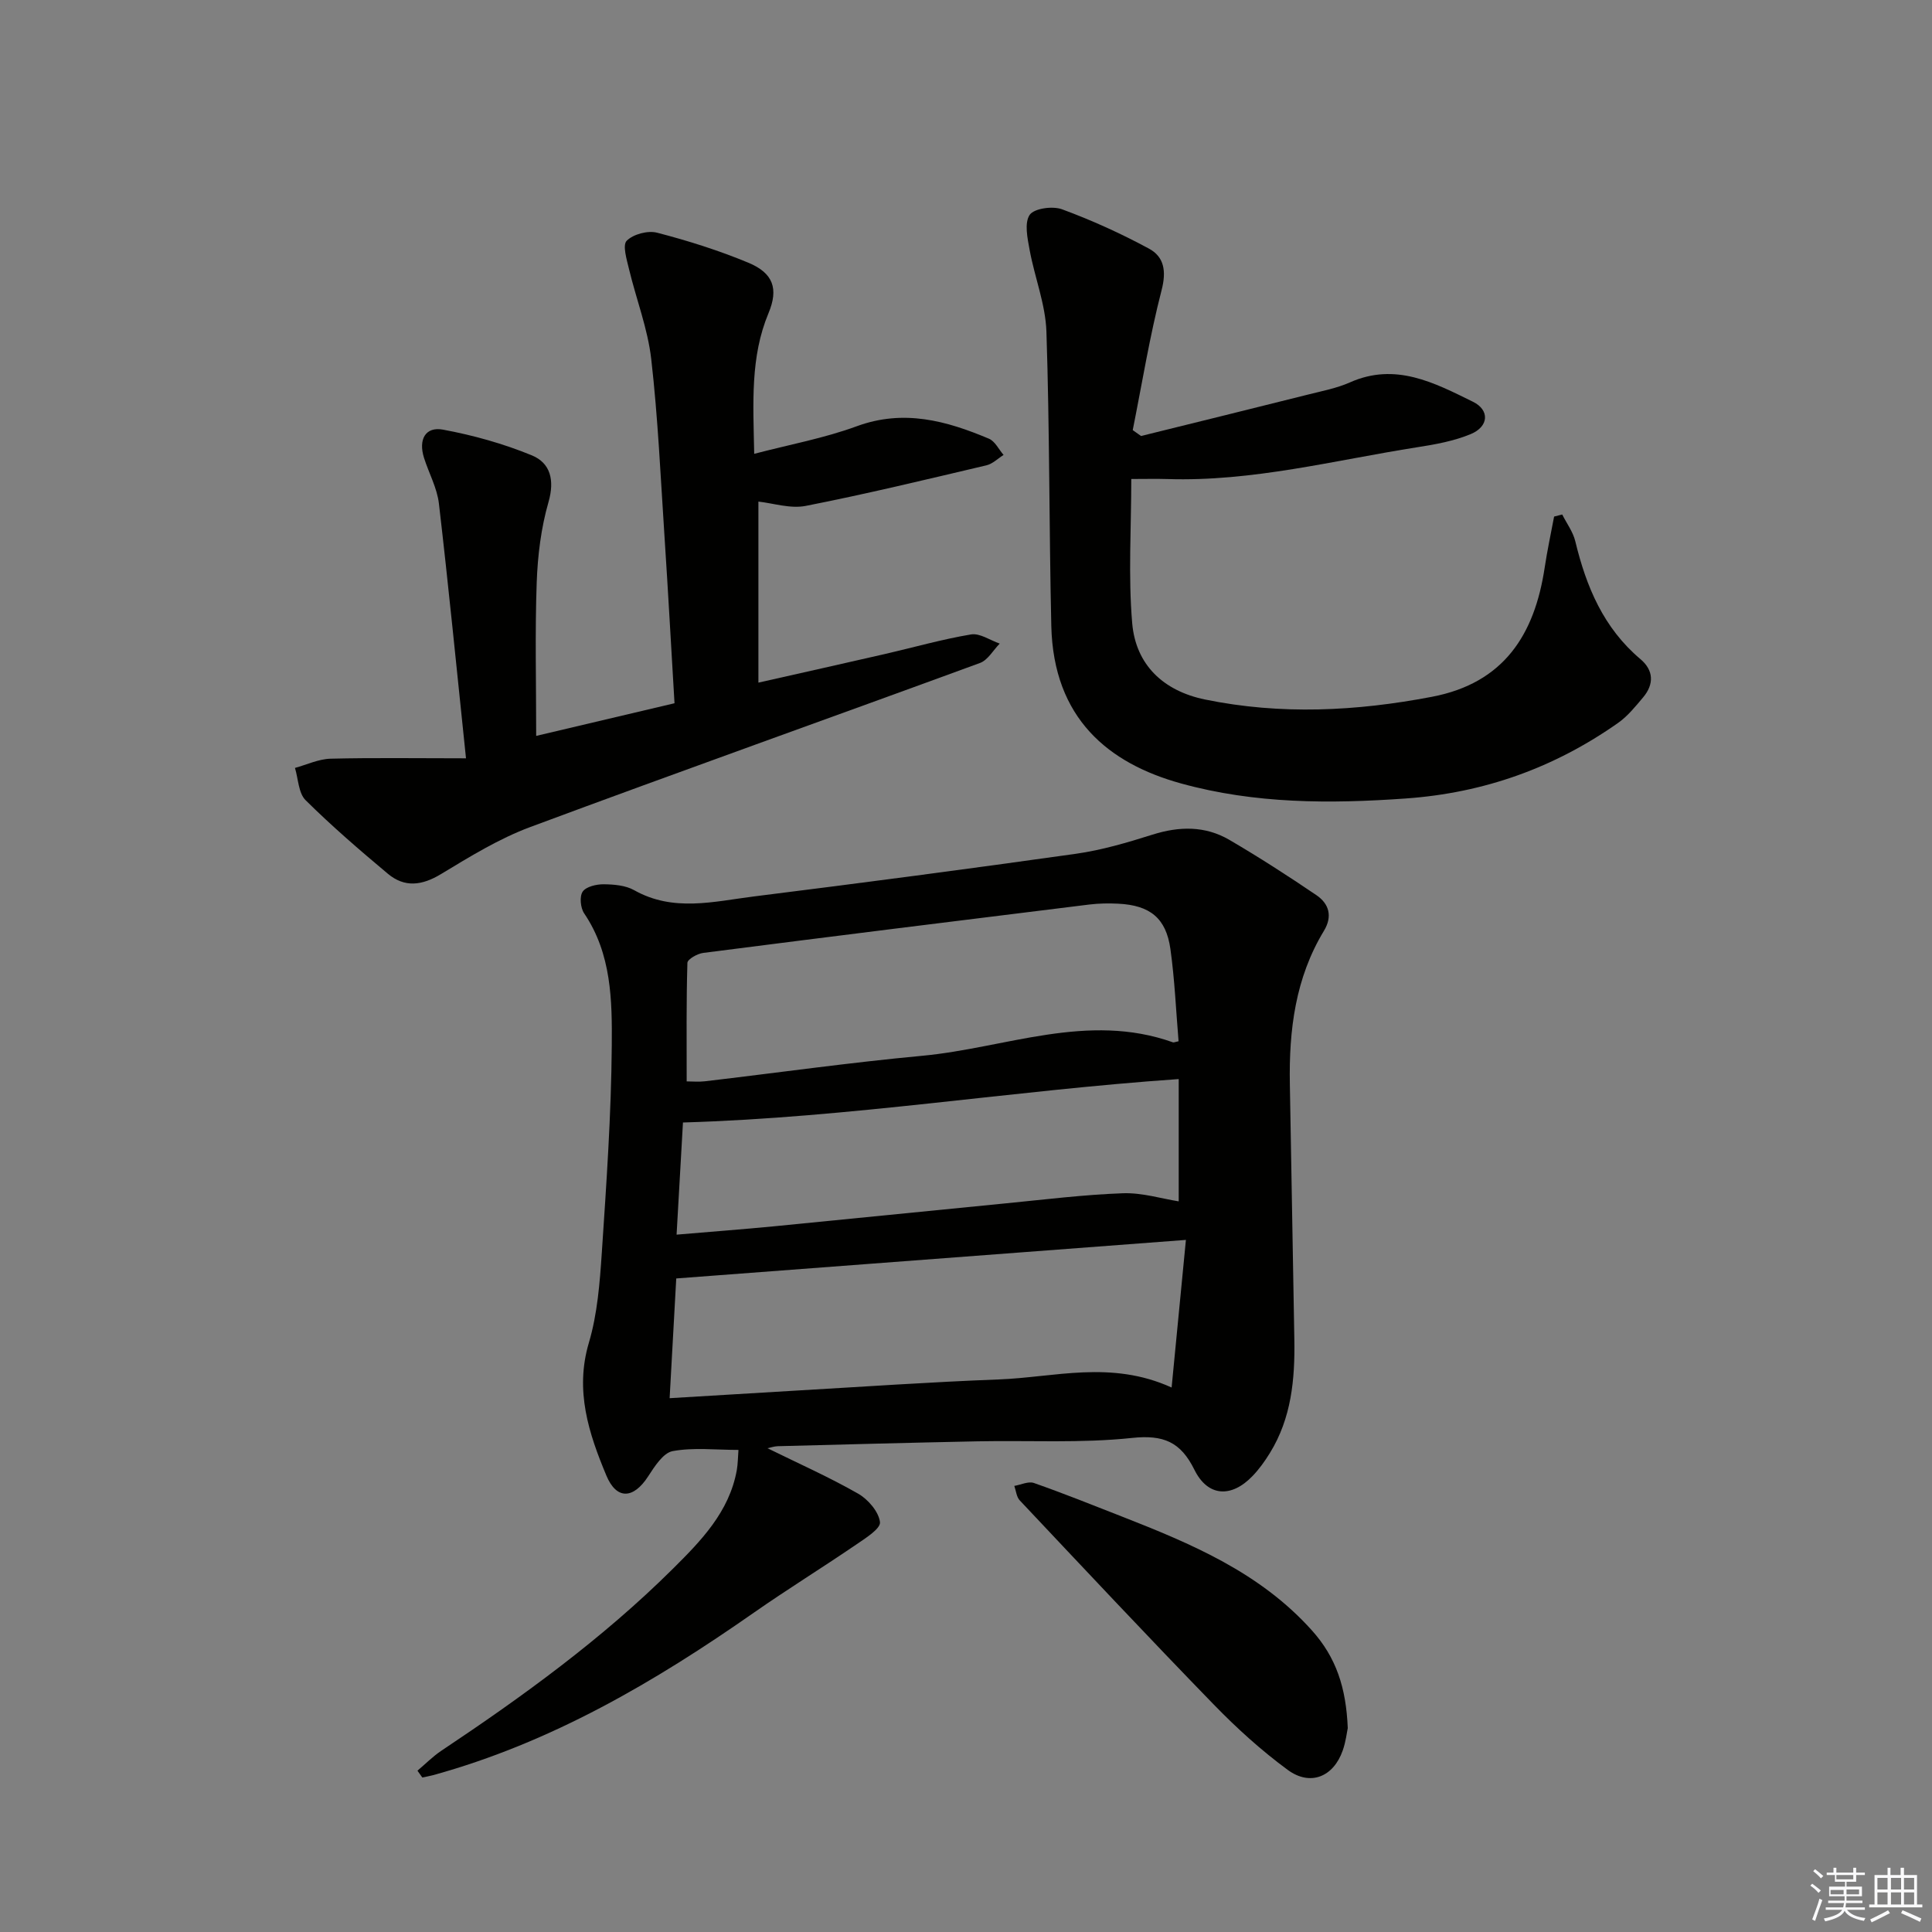 <svg enable-background="new 0 0 400 400" viewBox="0 0 400 400" xmlns="http://www.w3.org/2000/svg"><rect x="0" y="0" width="400" height="400" fill="#808080" stroke="none"/><g fill="#010100"><path d="m86.43 366.6c1.65-1.39 3.18-2.95 4.96-4.14 16.92-11.28 33.35-23.21 47.82-37.56 5.85-5.81 11.79-11.84 13.34-20.55.22-1.26.22-2.57.34-4.16-4.75 0-9.31-.55-13.63.25-1.97.37-3.75 3.2-5.09 5.26-3.01 4.63-6.5 4.89-8.63-.21-3.65-8.73-6.56-17.58-3.62-27.49 1.77-5.97 2.26-12.4 2.68-18.67.95-14.26 1.95-28.55 2.06-42.83.08-9.37-.04-19.01-5.71-27.39-.77-1.13-1-3.5-.31-4.51.71-1.04 2.84-1.53 4.34-1.52 2.12.02 4.53.22 6.31 1.22 8.11 4.58 16.51 2.34 24.79 1.3 22.24-2.78 44.46-5.7 66.65-8.83 5.38-.76 10.69-2.33 15.89-3.97 5.54-1.75 10.89-1.84 15.9 1.08 6.14 3.59 12.12 7.45 18.01 11.44 2.63 1.78 3.41 4.38 1.57 7.41-5.92 9.76-7.25 20.56-7.05 31.69.32 17.63.63 35.27.93 52.9.14 8.23-.6 16.29-5.07 23.52-1.04 1.69-2.22 3.34-3.59 4.76-4.39 4.57-9.27 4.29-12.03-1.3-2.85-5.77-6.39-7.28-12.92-6.59-10.55 1.12-21.29.49-31.94.7-13.8.28-27.6.65-41.4 1.01-.74.02-1.47.29-2.13.42 6.38 3.14 12.73 5.96 18.74 9.39 2.08 1.18 4.29 3.75 4.55 5.91.16 1.36-3.04 3.36-4.99 4.69-6.99 4.77-14.2 9.22-21.13 14.06-20.54 14.36-41.98 26.91-66.38 33.63-.74.2-1.5.33-2.26.49-.32-.47-.66-.94-1-1.41zm52.21-77.12c9-.54 17.4-1.06 25.81-1.55 14.09-.81 28.18-1.8 42.29-2.33 11.59-.43 23.27-4.04 35.83 1.67 1.02-10.49 1.95-20.08 2.96-30.56-35.81 2.71-70.46 5.33-105.52 7.98-.43 7.91-.88 16.01-1.37 24.79zm105.37-73.9c-.53-6.3-.8-12.75-1.69-19.1-.9-6.41-4.23-9.05-10.79-9.38-1.99-.1-4.01-.07-5.98.17-26.66 3.29-53.32 6.6-79.96 10.02-1.21.15-3.24 1.31-3.27 2.05-.24 8.08-.15 16.17-.15 24.55 1.16 0 2.48.13 3.76-.02 15-1.76 29.97-3.88 45-5.28 17.26-1.61 34.24-9.1 51.93-2.78.14.05.32-.05 1.15-.23zm-102.61 16.82c-.42 7.35-.86 15.17-1.32 23.22 7.23-.62 13.68-1.1 20.11-1.72 16.02-1.56 32.03-3.2 48.05-4.76 8.08-.79 16.15-1.8 24.25-2.09 3.98-.14 8.01 1.12 11.55 1.68 0-8.74 0-17.07 0-25.32-34.58 2.39-68.01 7.97-102.64 8.99z"/><path d="m96.48 157c-1.97-18.82-3.63-35.81-5.61-52.76-.38-3.22-2.08-6.28-3.08-9.44-1.2-3.79.27-6.52 3.92-5.85 6.26 1.16 12.53 2.91 18.41 5.33 3.83 1.58 4.75 5.11 3.44 9.67-1.54 5.35-2.24 11.06-2.44 16.64-.37 10.29-.11 20.61-.11 31.77 10.1-2.38 19.22-4.53 28.64-6.76-.7-11.69-1.32-23.1-2.07-34.5-.81-12.27-1.35-24.57-2.75-36.77-.72-6.28-3.1-12.37-4.59-18.58-.47-1.98-1.4-4.98-.49-5.9 1.35-1.37 4.38-2.17 6.3-1.67 6.4 1.66 12.77 3.67 18.88 6.21 5.18 2.15 6.29 5.4 4.18 10.45-3.79 9.08-3.17 18.53-2.96 29.12 7.37-1.93 14.51-3.24 21.23-5.71 9.72-3.57 18.56-1.14 27.37 2.58 1.26.53 2.03 2.21 3.03 3.36-1.18.74-2.27 1.85-3.55 2.15-12.44 2.93-24.87 5.94-37.41 8.4-3.21.63-6.78-.57-9.8-.89v37.48c9.38-2.12 17.74-3.98 26.09-5.9 5.98-1.37 11.9-3.07 17.94-4.08 1.82-.3 3.94 1.21 5.93 1.9-1.35 1.37-2.45 3.41-4.08 4.01-31.02 11.38-62.16 22.45-93.12 33.97-6.48 2.41-12.52 6.14-18.48 9.74-3.93 2.38-7.52 2.84-11-.07-5.84-4.89-11.63-9.88-17.03-15.23-1.48-1.47-1.51-4.41-2.2-6.68 2.45-.67 4.89-1.84 7.36-1.91 8.86-.22 17.74-.08 28.05-.08z"/><path d="m236.24 90.27c11.56-2.86 23.12-5.7 34.66-8.6 2.89-.73 5.89-1.3 8.59-2.5 9.42-4.19 17.46.07 25.47 4.01 3.49 1.71 3.3 5.13-.45 6.69-3.46 1.44-7.3 2.14-11.04 2.72-17.19 2.7-34.17 7.16-51.78 6.59-2.3-.07-4.6-.01-7.47-.01 0 10.08-.65 20.03.19 29.86.74 8.64 6.48 14.02 15.05 15.79 15.7 3.23 31.36 2.44 47.03-.56 14.88-2.85 21.23-12.86 23.32-26.75.53-3.54 1.29-7.04 1.95-10.56.56-.14 1.12-.29 1.68-.43.93 1.85 2.24 3.6 2.71 5.55 2.26 9.4 5.85 17.96 13.49 24.4 2.72 2.29 2.86 5.16.56 7.9-1.59 1.89-3.2 3.9-5.19 5.3-13.2 9.28-27.73 14.5-43.99 15.65-15.71 1.11-31.19 1.11-46.48-3.11-15.04-4.15-26.44-13.46-26.88-32.65-.46-20.3-.34-40.62-1.01-60.91-.19-5.65-2.43-11.21-3.47-16.87-.45-2.43-1.13-5.61 0-7.29.92-1.35 4.75-1.88 6.7-1.16 6.17 2.27 12.21 5.02 17.99 8.14 3.15 1.7 3.65 4.64 2.63 8.59-2.47 9.54-4.04 19.31-5.98 28.99.59.41 1.16.82 1.72 1.22z"/><path d="m279.04 357.79c-.17.77-.39 2.77-1.04 4.62-1.91 5.47-6.71 7.47-11.4 4.02-5.45-4.01-10.54-8.62-15.26-13.48-13.56-13.95-26.87-28.15-40.21-42.31-.68-.72-.77-1.99-1.13-3 1.37-.23 2.93-1.01 4.07-.6 6.1 2.14 12.11 4.55 18.13 6.91 14.44 5.66 28.63 11.59 39.4 23.59 5.03 5.6 7.1 11.85 7.44 20.25z"/></g><path d="m374.8 390.4.4-.4c.7.5 1.3 1 1.8 1.4l-.5.5c-.5-.6-1.1-1.1-1.7-1.5zm1 7.3-.6-.3c.5-1.4 1.1-2.8 1.5-4.3.2.1.4.2.6.3-.5 1.3-1 2.8-1.5 4.3zm-.4-10.3.4-.4c.4.3 1 .8 1.7 1.4l-.5.5c-.4-.5-1-1-1.6-1.5zm2.5.3h1.7v-1h.6v1h3.5v-1h.6v1h1.8v.5h-1.8v1.4h-2v1h3.2v2h-3.2v.9h3.3v.5h-3.4c0 .3-.1.6-.1.9h4v.5h-3.7c.7.9 1.9 1.5 3.8 1.7-.1.2-.2.4-.3.6-2.1-.4-3.5-1.1-4-2.1-.4 1-1.8 1.7-4 2.2-.1-.2-.2-.4-.3-.6 2.1-.4 3.4-1 3.8-1.8h-3.4v-.5h3.6c.1-.3.1-.6.2-.9h-3.3v-.5h3.4c0-.3 0-.6 0-.9h-3.2v-2h3.3v-1h-2.1v-1.4h-1.7v-.5zm1.1 3.5v1h2.7c0-.3 0-.4 0-.4 0-.1 0-.2 0-.2 0-.1 0-.2 0-.3h-2.7zm1.2-3v.9h3.5v-.9zm4.7 3h-2.6v.6.4h2.6z" fill="#fafafb"/><path d="m393.6 386.7h.6v1.5h2.7v6.1h1.1v.6h-11v-.6h1.1v-6.1h2.7v-1.5h.6v1.5h2.1v-1.5zm-2.7 8.8.4.6c-1.2.6-2.5 1.3-3.8 1.9-.1-.2-.2-.4-.3-.6 1.2-.6 2.5-1.2 3.7-1.9zm-2.2-6.7v2.4h2.1v-2.4zm0 3v2.5h2.1v-2.5zm2.8-3v2.4h2.1v-2.4zm0 3v2.5h2.1v-2.5zm6 6.1c-1.4-.7-2.7-1.3-3.9-1.8l.3-.6c1.5.6 2.7 1.2 3.9 1.7zm-1.2-9.1h-2.1v2.4h2.1zm-2.1 3v2.5h2.1v-2.5z" fill="#fafafb"/></svg>